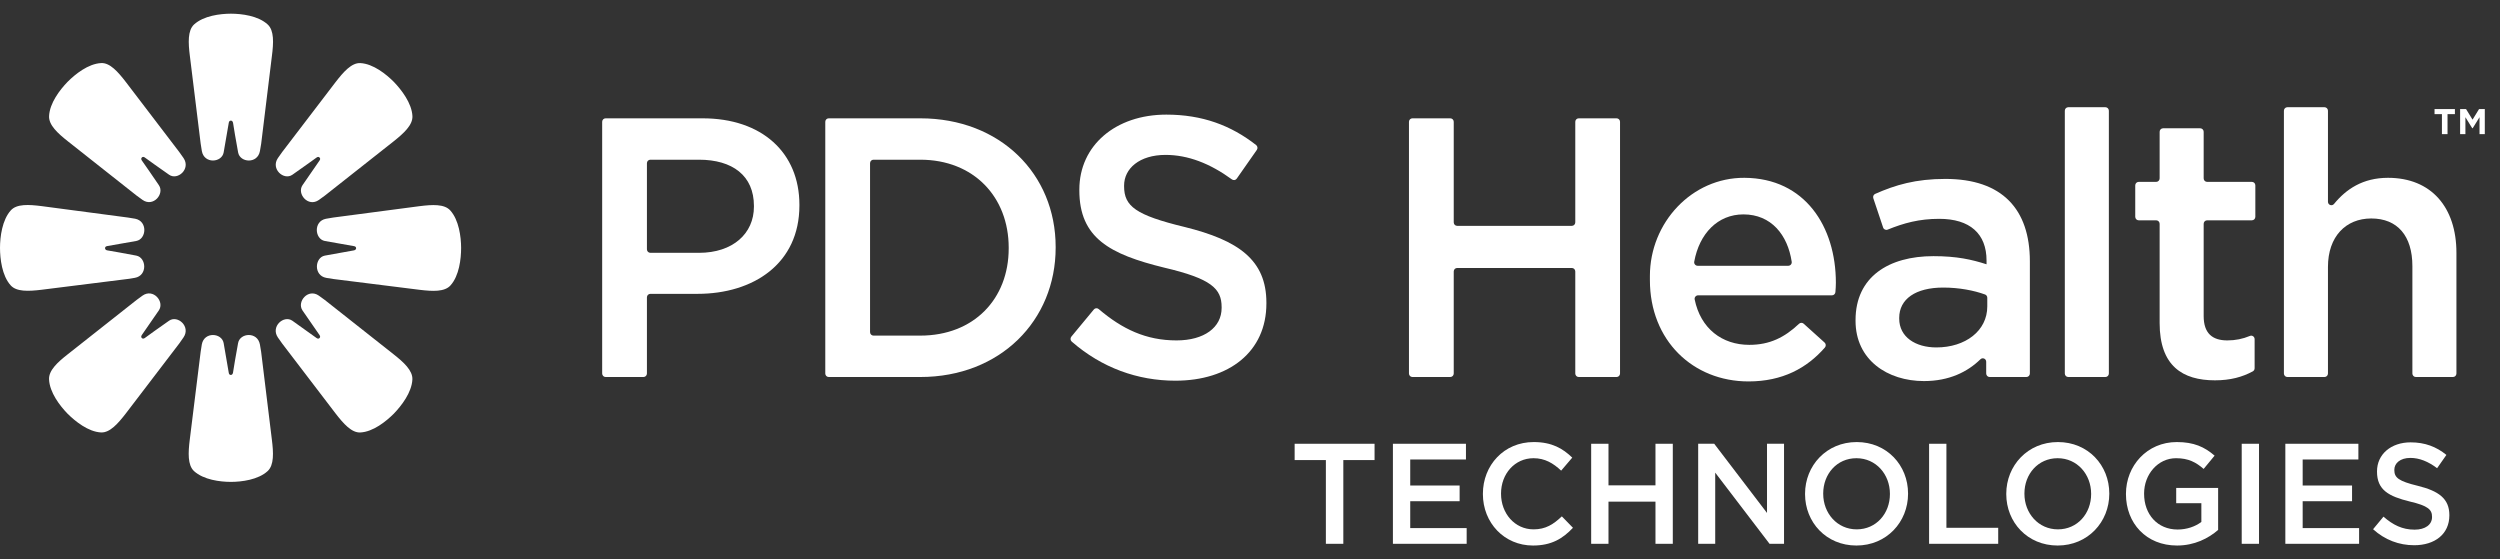 <svg width="152" height="34" viewBox="0 0 152 34" fill="none" xmlns="http://www.w3.org/2000/svg">
<rect x="0" y="0" width="152" height="34" fill="#333333" stroke="none"/>
<path d="M80.613 27.972H78.714V26.981H83.573V27.972H81.674V33.063H80.613V27.972Z" fill="white"/>
<path d="M84.689 26.981H89.13V27.937H85.742V29.519H88.745V30.474H85.742V32.108H89.173V33.063H84.689V26.981Z" fill="white"/>
<path d="M90.16 30.04V30.023C90.16 28.293 91.435 26.877 93.248 26.877C94.352 26.877 95.02 27.268 95.593 27.824L94.918 28.615C94.438 28.163 93.925 27.859 93.24 27.859C92.094 27.859 91.263 28.815 91.263 30.005V30.023C91.263 31.212 92.094 32.185 93.24 32.185C93.976 32.185 94.446 31.881 94.96 31.395L95.636 32.09C95.012 32.751 94.327 33.168 93.205 33.168C91.46 33.168 90.16 31.786 90.16 30.04Z" fill="white"/>
<path d="M96.743 26.981H97.796V29.509H100.653V26.981H101.706V33.063H100.653V30.5H97.796V33.063H96.743V26.981Z" fill="white"/>
<path d="M103.249 26.981H104.225L107.434 31.187V26.981H108.469V33.063H107.588L104.285 28.736V33.063H103.249V26.981Z" fill="white"/>
<path d="M114.907 30.04V30.023C114.907 28.84 114.06 27.859 112.87 27.859C111.681 27.859 110.851 28.823 110.851 30.005V30.023C110.851 31.204 111.698 32.185 112.887 32.185C114.077 32.185 114.907 31.221 114.907 30.04ZM109.747 30.04V30.023C109.747 28.311 111.048 26.877 112.887 26.877C114.727 26.877 116.01 28.293 116.01 30.005V30.023C116.01 31.734 114.71 33.168 112.87 33.168C111.031 33.168 109.747 31.752 109.747 30.04Z" fill="white"/>
<path d="M117.289 26.981H118.342V32.09H121.491V33.063H117.289V26.981Z" fill="white"/>
<path d="M127.141 30.04V30.023C127.141 28.84 126.294 27.859 125.105 27.859C123.915 27.859 123.085 28.823 123.085 30.005V30.023C123.085 31.204 123.932 32.185 125.121 32.185C126.311 32.185 127.141 31.221 127.141 30.04ZM121.981 30.04V30.023C121.981 28.311 123.282 26.877 125.121 26.877C126.961 26.877 128.245 28.293 128.245 30.005V30.023C128.245 31.734 126.944 33.168 125.105 33.168C123.265 33.168 121.981 31.752 121.981 30.04Z" fill="white"/>
<path d="M129.258 30.04V30.023C129.258 28.319 130.541 26.877 132.346 26.877C133.39 26.877 134.032 27.172 134.648 27.703L133.981 28.511C133.519 28.111 133.066 27.859 132.303 27.859C131.2 27.859 130.361 28.84 130.361 30.005V30.023C130.361 31.273 131.175 32.195 132.398 32.195C132.963 32.195 133.476 32.012 133.843 31.734V30.596H132.313V29.666H134.862V32.22C134.272 32.733 133.425 33.168 132.364 33.168C130.49 33.168 129.258 31.812 129.258 30.04Z" fill="white"/>
<path d="M136.296 26.981H137.348V33.063H136.296V26.981Z" fill="white"/>
<path d="M138.949 26.981H143.39V27.937H140.002V29.519H143.005V30.474H140.002V32.108H143.433V33.063H138.949V26.981Z" fill="white"/>
<path d="M144.283 32.177L144.916 31.412C145.49 31.916 146.062 32.203 146.807 32.203C147.457 32.203 147.868 31.899 147.868 31.439V31.421C147.868 30.987 147.629 30.752 146.516 30.492C145.241 30.179 144.522 29.796 144.522 28.676V28.659C144.522 27.616 145.378 26.895 146.567 26.895C147.44 26.895 148.134 27.164 148.741 27.659L148.176 28.467C147.637 28.059 147.098 27.841 146.55 27.841C145.935 27.841 145.575 28.163 145.575 28.563V28.58C145.575 29.049 145.849 29.257 146.995 29.536C148.261 29.848 148.921 30.309 148.921 31.317V31.335C148.921 32.472 148.039 33.15 146.782 33.15C145.866 33.15 145.002 32.829 144.283 32.177Z" fill="white"/>
<path d="M14.042 7.333C14.097 7.333 14.149 7.379 14.169 7.467C14.195 7.669 14.36 8.627 14.478 9.269C14.592 9.896 15.656 9.978 15.803 9.189C15.825 9.065 15.849 8.913 15.88 8.735L16.531 3.41C16.637 2.596 16.669 1.857 16.28 1.493C15.701 0.955 14.691 0.834 14.041 0.832C13.386 0.834 12.38 0.955 11.796 1.491C11.409 1.855 11.441 2.596 11.545 3.41L12.201 8.735C12.231 8.913 12.254 9.065 12.273 9.187C12.417 9.977 13.483 9.896 13.598 9.269C13.714 8.628 13.877 7.669 13.909 7.468C13.921 7.391 13.958 7.333 14.042 7.333Z" fill="white"/>
<path d="M21.652 15.093C21.652 15.153 21.601 15.21 21.518 15.223C21.316 15.254 20.376 15.425 19.747 15.542C19.132 15.663 19.056 16.753 19.835 16.894C19.953 16.914 20.105 16.939 20.279 16.965L25.508 17.62C26.309 17.718 27.038 17.752 27.394 17.349C27.92 16.762 28.036 15.735 28.036 15.073C28.034 14.406 27.905 13.378 27.377 12.795C27.018 12.396 26.292 12.436 25.495 12.537L20.265 13.226C20.092 13.254 19.938 13.278 19.819 13.301C19.048 13.449 19.129 14.533 19.747 14.651C20.375 14.765 21.317 14.93 21.518 14.964C21.594 14.979 21.652 15.011 21.652 15.093Z" fill="white"/>
<path d="M6.387 15.091C6.389 15.15 6.432 15.209 6.518 15.222C6.719 15.252 7.66 15.422 8.287 15.541C8.905 15.662 8.982 16.752 8.201 16.892C8.084 16.912 7.936 16.936 7.759 16.962L2.528 17.617C1.728 17.714 0.998 17.746 0.645 17.345C0.118 16.757 0.002 15.73 0 15.07C0.002 14.402 0.128 13.375 0.658 12.789C1.017 12.391 1.747 12.432 2.545 12.534L7.773 13.226C7.949 13.252 8.098 13.276 8.216 13.298C8.992 13.448 8.908 14.532 8.29 14.65C7.661 14.763 6.719 14.928 6.519 14.961C6.44 14.977 6.387 15.01 6.387 15.091Z" fill="white"/>
<path d="M8.627 9.573C8.668 9.53 8.738 9.524 8.807 9.578C8.973 9.697 9.752 10.261 10.281 10.624C10.799 10.987 11.611 10.274 11.16 9.611C11.091 9.511 11.003 9.388 10.899 9.243L7.663 5.001C7.171 4.361 6.679 3.806 6.15 3.835C5.364 3.874 4.572 4.51 4.106 4.979C3.644 5.457 3.02 6.264 2.984 7.057C2.959 7.599 3.499 8.097 4.138 8.6L8.306 11.892C8.446 11.995 8.565 12.087 8.668 12.155C9.317 12.612 10.019 11.787 9.66 11.26C9.297 10.721 8.745 9.926 8.627 9.762C8.581 9.697 8.57 9.627 8.627 9.573Z" fill="white"/>
<path d="M19.425 9.574C19.385 9.532 19.316 9.525 19.244 9.581C19.083 9.698 18.3 10.261 17.775 10.626C17.255 10.987 16.448 10.274 16.895 9.613C16.961 9.513 17.052 9.39 17.156 9.244L20.395 5.003C20.891 4.361 21.379 3.809 21.91 3.836C22.691 3.877 23.483 4.513 23.947 4.98C24.407 5.46 25.037 6.268 25.076 7.061C25.099 7.603 24.553 8.101 23.92 8.604L19.75 11.894C19.608 11.998 19.486 12.088 19.385 12.159C18.736 12.614 18.037 11.788 18.391 11.261C18.759 10.723 19.309 9.929 19.424 9.765C19.473 9.698 19.486 9.63 19.425 9.574Z" fill="white"/>
<path d="M14.039 22.797C14.095 22.796 14.148 22.751 14.166 22.663C14.193 22.455 14.358 21.499 14.476 20.858C14.591 20.232 15.654 20.151 15.802 20.941C15.823 21.063 15.847 21.213 15.877 21.391L16.528 26.718C16.631 27.531 16.666 28.273 16.276 28.639C15.697 29.174 14.687 29.297 14.037 29.299C13.381 29.297 12.375 29.174 11.792 28.639C11.406 28.273 11.437 27.529 11.54 26.715L12.2 21.39C12.229 21.212 12.252 21.063 12.271 20.939C12.416 20.152 13.482 20.232 13.597 20.857C13.712 21.499 13.876 22.457 13.908 22.663C13.919 22.741 13.956 22.798 14.039 22.797Z" fill="white"/>
<path d="M8.624 20.555C8.668 20.597 8.737 20.603 8.808 20.548C8.972 20.427 9.75 19.865 10.28 19.499C10.798 19.139 11.609 19.851 11.159 20.512C11.089 20.615 11.001 20.738 10.896 20.887L7.662 25.123C7.168 25.764 6.677 26.316 6.145 26.293C5.362 26.254 4.569 25.613 4.102 25.147C3.641 24.671 3.017 23.863 2.982 23.065C2.957 22.524 3.498 22.024 4.136 21.527L8.304 18.238C8.445 18.131 8.564 18.041 8.667 17.972C9.316 17.516 10.019 18.339 9.659 18.87C9.297 19.401 8.745 20.195 8.626 20.365C8.579 20.432 8.568 20.502 8.624 20.555Z" fill="white"/>
<path d="M19.422 20.557C19.383 20.598 19.314 20.605 19.242 20.549C19.081 20.428 18.298 19.867 17.774 19.499C17.253 19.14 16.446 19.851 16.893 20.514C16.959 20.616 17.049 20.741 17.156 20.887L20.392 25.125C20.888 25.767 21.376 26.319 21.908 26.294C22.687 26.256 23.479 25.617 23.945 25.151C24.403 24.674 25.035 23.868 25.073 23.069C25.096 22.527 24.551 22.029 23.918 21.531L19.749 18.239C19.607 18.133 19.485 18.043 19.384 17.974C18.735 17.517 18.036 18.339 18.389 18.871C18.758 19.401 19.306 20.197 19.423 20.366C19.471 20.433 19.484 20.504 19.422 20.557Z" fill="white"/>
<path d="M42.497 15.372C44.555 15.372 45.839 14.204 45.839 12.564V12.519C45.839 10.676 44.533 9.71 42.497 9.71H39.542C39.427 9.71 39.333 9.805 39.333 9.922V15.16C39.333 15.277 39.427 15.372 39.542 15.372H42.497ZM36.612 7.405C36.612 7.288 36.705 7.194 36.82 7.194H42.718C46.325 7.194 48.604 9.283 48.604 12.451V12.496C48.604 16.024 45.816 17.866 42.409 17.866H39.542C39.427 17.866 39.333 17.961 39.333 18.078V22.71C39.333 22.827 39.24 22.922 39.124 22.922H36.82C36.705 22.922 36.612 22.827 36.612 22.71V7.405Z" fill="white"/>
<path d="M55.952 20.405C59.205 20.405 61.329 18.181 61.329 15.102V15.058C61.329 11.979 59.205 9.71 55.952 9.71H53.108C52.992 9.71 52.899 9.805 52.899 9.922V20.193C52.899 20.31 52.992 20.405 53.108 20.405H55.952ZM50.177 7.405C50.177 7.288 50.27 7.194 50.386 7.194H55.952C60.82 7.194 64.184 10.586 64.184 15.013V15.058C64.184 19.484 60.82 22.922 55.952 22.922H50.386C50.27 22.922 50.177 22.827 50.177 22.71V7.405Z" fill="white"/>
<path d="M65.138 20.468L66.508 18.814C66.582 18.725 66.713 18.716 66.801 18.791C68.231 20.008 69.676 20.697 71.531 20.697C73.213 20.697 74.275 19.911 74.275 18.72V18.675C74.275 17.552 73.656 16.945 70.779 16.271C67.482 15.462 65.624 14.473 65.624 11.575V11.53C65.624 8.834 67.836 6.969 70.912 6.969C73.093 6.969 74.84 7.619 76.373 8.819C76.462 8.889 76.481 9.02 76.416 9.113L75.192 10.863C75.126 10.958 74.995 10.977 74.902 10.909C73.564 9.935 72.226 9.418 70.868 9.418C69.275 9.418 68.345 10.249 68.345 11.283V11.328C68.345 12.541 69.053 13.08 72.019 13.799C75.293 14.608 76.997 15.799 76.997 18.405V18.45C76.997 21.394 74.718 23.146 71.465 23.146C69.164 23.146 66.988 22.361 65.161 20.769C65.074 20.694 65.064 20.558 65.138 20.468Z" fill="white"/>
<path d="M85.874 7.194H88.178C88.293 7.194 88.387 7.288 88.387 7.405V13.52C88.387 13.637 88.48 13.732 88.595 13.732H95.568C95.683 13.732 95.777 13.637 95.777 13.52V7.405C95.777 7.288 95.87 7.194 95.986 7.194H98.29C98.405 7.194 98.498 7.288 98.498 7.405V22.71C98.498 22.827 98.405 22.922 98.29 22.922H95.986C95.87 22.922 95.777 22.827 95.777 22.71V16.505C95.777 16.388 95.683 16.293 95.568 16.293H88.595C88.48 16.293 88.387 16.388 88.387 16.505V22.71C88.387 22.827 88.293 22.922 88.178 22.922H85.874C85.759 22.922 85.665 22.827 85.665 22.71V7.405C85.665 7.288 85.759 7.194 85.874 7.194Z" fill="white"/>
<path d="M108.727 16.159C108.854 16.159 108.955 16.044 108.936 15.917C108.693 14.282 107.689 13.035 106.001 13.035C104.438 13.035 103.319 14.202 103.009 15.91C102.985 16.039 103.087 16.159 103.216 16.159H108.727ZM100.314 17.035V16.78C100.314 13.534 102.867 10.793 106.062 10.811C109.754 10.832 111.621 13.789 111.621 17.192C111.621 17.378 111.609 17.564 111.593 17.76C111.584 17.87 111.494 17.956 111.385 17.956H103.243C103.113 17.956 103.01 18.078 103.036 18.208C103.4 19.982 104.706 20.967 106.355 20.967C107.596 20.967 108.497 20.52 109.381 19.686C109.459 19.611 109.581 19.607 109.661 19.679L110.935 20.827C111.021 20.904 111.031 21.04 110.955 21.127C109.86 22.384 108.371 23.191 106.311 23.191C102.925 23.191 100.314 20.697 100.314 17.035Z" fill="white"/>
<path d="M120.827 18.105C120.827 18.016 120.774 17.935 120.691 17.905C120.018 17.661 119.122 17.484 118.15 17.484C116.468 17.484 115.472 18.181 115.472 19.327V19.372C115.472 20.495 116.468 21.124 117.729 21.124C119.499 21.124 120.827 20.113 120.827 18.63V18.105ZM120.761 22.71V21.995C120.761 21.808 120.541 21.715 120.408 21.846C119.619 22.617 118.503 23.169 116.977 23.169C114.764 23.169 112.817 21.888 112.817 19.506V19.461C112.817 16.833 114.831 15.574 117.552 15.574C118.968 15.574 119.875 15.777 120.782 16.069V15.844C120.782 14.204 119.765 13.305 117.906 13.305C116.685 13.305 115.754 13.561 114.77 13.961C114.659 14.007 114.533 13.95 114.494 13.834L113.897 12.052C113.862 11.947 113.911 11.832 114.011 11.788C115.235 11.247 116.466 10.878 118.282 10.878C121.734 10.878 123.416 12.721 123.416 15.889V22.71C123.416 22.827 123.322 22.922 123.207 22.922H120.969C120.854 22.922 120.761 22.827 120.761 22.71Z" fill="white"/>
<path d="M125.75 6.519H128.009C128.125 6.519 128.219 6.614 128.219 6.731V22.71C128.219 22.827 128.125 22.922 128.009 22.922H125.75C125.634 22.922 125.541 22.827 125.541 22.71V6.731C125.541 6.614 125.634 6.519 125.75 6.519Z" fill="white"/>
<path d="M131.306 19.641V13.607C131.306 13.49 131.212 13.395 131.097 13.395H130.032C129.916 13.395 129.823 13.3 129.823 13.183V11.27C129.823 11.153 129.916 11.058 130.032 11.058H131.097C131.212 11.058 131.306 10.963 131.306 10.846V8.012C131.306 7.895 131.399 7.8 131.514 7.8H133.774C133.889 7.8 133.983 7.895 133.983 8.012V10.846C133.983 10.963 134.077 11.058 134.192 11.058H136.916C137.032 11.058 137.125 11.153 137.125 11.27V13.183C137.125 13.3 137.032 13.395 136.916 13.395H134.192C134.077 13.395 133.983 13.49 133.983 13.607V19.214C133.983 20.27 134.514 20.697 135.421 20.697C135.913 20.697 136.36 20.606 136.799 20.423C136.934 20.367 137.081 20.473 137.081 20.621V22.389C137.081 22.468 137.039 22.541 136.97 22.579C136.333 22.923 135.61 23.124 134.669 23.124C132.7 23.124 131.306 22.248 131.306 19.641Z" fill="white"/>
<path d="M139.071 6.519H141.331C141.446 6.519 141.54 6.614 141.54 6.731V12.266C141.54 12.467 141.784 12.552 141.91 12.398C142.642 11.504 143.655 10.811 145.191 10.811C147.824 10.811 149.351 12.608 149.351 15.372V22.71C149.351 22.827 149.257 22.922 149.142 22.922H146.882C146.767 22.922 146.673 22.827 146.673 22.71V16.181C146.673 14.339 145.766 13.283 144.173 13.283C142.624 13.283 141.54 14.383 141.54 16.226V22.71C141.54 22.827 141.446 22.922 141.331 22.922H139.071C138.956 22.922 138.862 22.827 138.862 22.71V6.731C138.862 6.614 138.956 6.519 139.071 6.519Z" fill="white"/>
<path d="M149.575 6.631H149.936L150.331 7.275L150.726 6.631H151.076V8.156H150.755V7.126L150.341 7.794H150.311L149.897 7.126V8.156H149.575V6.631ZM148.469 6.938H148.02V6.631H149.258V6.938H148.81V8.156H148.469V6.938Z" fill="white"/>
</svg>
